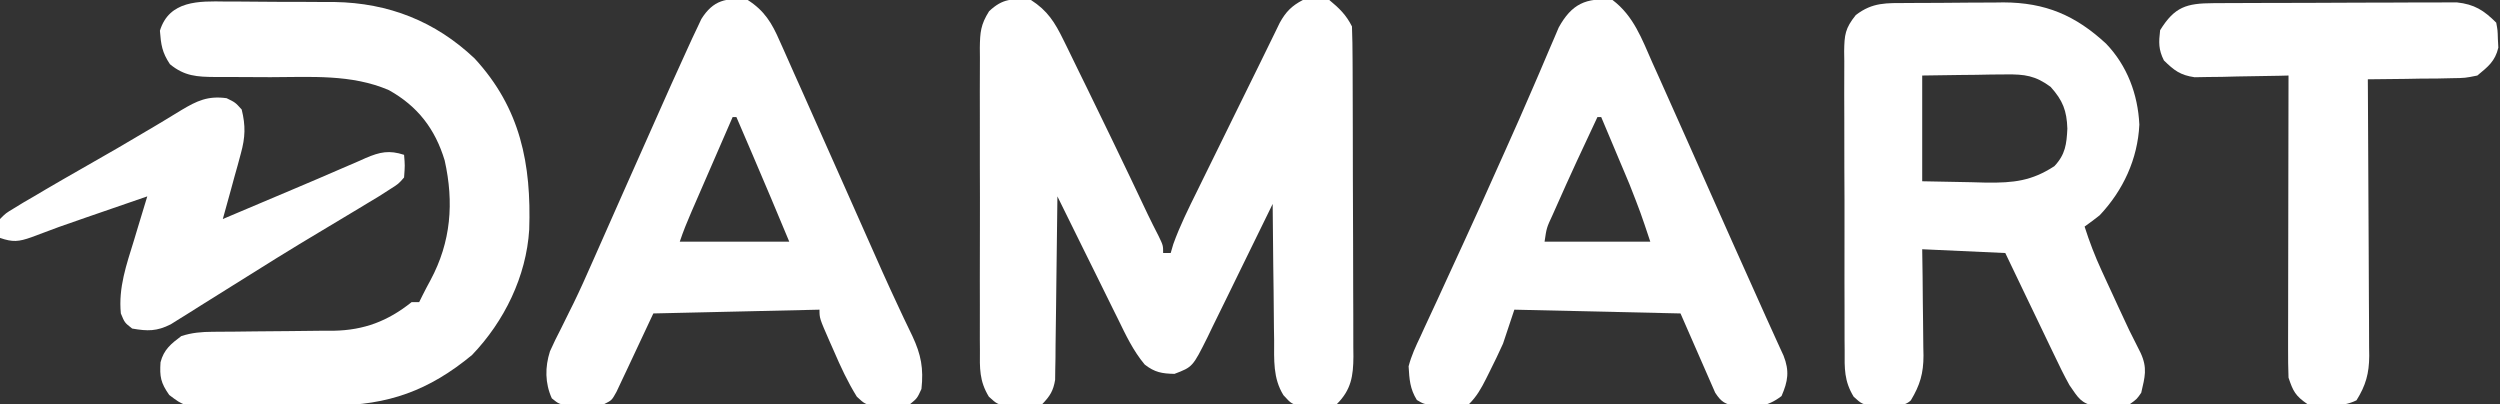 <?xml version="1.0" encoding="UTF-8"?>
<svg version="1.1" xmlns="http://www.w3.org/2000/svg" width="662" height="107">
<rect width="100%" height="100%" fill="#333333" stroke="none"/>
<path d="M0 0 C4.412 2.832 6.321 5.922 8.602 10.582 C8.92 11.225 9.239 11.868 9.567 12.53 C10.598 14.619 11.612 16.715 12.625 18.812 C13.334 20.257 14.044 21.702 14.755 23.146 C16.854 27.422 18.93 31.709 21 36 C21.299 36.62 21.599 37.239 21.907 37.878 C24.958 44.196 27.984 50.526 30.979 56.872 C31.885 58.761 32.836 60.628 33.793 62.492 C35 65 35 65 35 67 C35.66 67 36.32 67 37 67 C37.226 66.227 37.452 65.454 37.684 64.657 C39.451 59.747 41.741 55.159 44.051 50.484 C44.547 49.473 45.042 48.462 45.553 47.421 C47.136 44.195 48.724 40.973 50.312 37.75 C51.369 35.598 52.426 33.445 53.482 31.293 C58.416 21.246 58.416 21.246 60.683 16.667 C61.584 14.842 62.479 13.013 63.367 11.182 C64.023 9.841 64.023 9.841 64.692 8.474 C65.079 7.676 65.467 6.878 65.866 6.055 C67.484 3.123 69.033 1.554 72 0 C75.5 -0.562 75.5 -0.562 79 0 C81.63 2.173 83.473 3.947 85 7 C85.109 9.933 85.157 12.843 85.161 15.777 C85.169 17.14 85.169 17.14 85.176 18.531 C85.191 21.548 85.198 24.565 85.203 27.582 C85.209 29.675 85.215 31.767 85.22 33.86 C85.231 38.252 85.237 42.645 85.24 47.037 C85.246 52.667 85.27 58.296 85.298 63.925 C85.317 68.249 85.322 72.574 85.324 76.898 C85.327 78.974 85.335 81.049 85.348 83.124 C85.365 86.028 85.363 88.931 85.356 91.835 C85.366 92.693 85.375 93.551 85.384 94.435 C85.348 99.561 84.806 103.194 81 107 C78.418 107.309 78.418 107.309 75.188 107.438 C74.129 107.498 73.071 107.559 71.98 107.621 C69 107 69 107 66.852 104.64 C64.059 100.134 64.397 95.286 64.391 90.133 C64.374 89.098 64.358 88.063 64.341 86.997 C64.292 83.706 64.271 80.416 64.25 77.125 C64.222 74.888 64.192 72.651 64.16 70.414 C64.086 64.943 64.035 59.472 64 54 C63.748 54.52 63.496 55.039 63.236 55.574 C60.609 60.984 57.961 66.385 55.302 71.78 C54.313 73.794 53.329 75.81 52.349 77.829 C50.94 80.733 49.513 83.627 48.082 86.52 C47.648 87.423 47.215 88.326 46.768 89.257 C42.816 97.167 42.816 97.167 38 99 C34.673 98.932 32.766 98.598 30.128 96.54 C27.037 92.85 25.121 88.732 23.016 84.422 C22.555 83.495 22.095 82.569 21.62 81.614 C20.156 78.663 18.703 75.707 17.25 72.75 C16.257 70.744 15.264 68.739 14.27 66.734 C11.838 61.827 9.415 56.915 7 52 C6.994 52.63 6.988 53.26 6.982 53.909 C6.918 60.463 6.834 67.016 6.738 73.57 C6.704 76.016 6.676 78.462 6.654 80.909 C6.62 84.424 6.568 87.938 6.512 91.453 C6.502 93.096 6.502 93.096 6.492 94.771 C6.473 95.792 6.453 96.813 6.432 97.864 C6.421 98.761 6.41 99.659 6.399 100.583 C5.919 103.493 5.032 104.884 3 107 C0.223 107.566 0.223 107.566 -2.938 107.562 C-3.978 107.584 -5.018 107.606 -6.09 107.629 C-9 107 -9 107 -11.15 105.042 C-13.698 100.852 -13.562 97.515 -13.518 92.699 C-13.525 91.77 -13.532 90.841 -13.539 89.884 C-13.556 86.818 -13.545 83.753 -13.531 80.688 C-13.534 78.554 -13.538 76.421 -13.543 74.288 C-13.549 69.819 -13.54 65.351 -13.521 60.882 C-13.499 55.155 -13.512 49.429 -13.536 43.702 C-13.55 39.298 -13.546 34.894 -13.535 30.489 C-13.533 28.378 -13.536 26.266 -13.545 24.155 C-13.555 21.203 -13.54 18.252 -13.518 15.301 C-13.526 14.429 -13.534 13.557 -13.542 12.659 C-13.485 8.576 -13.323 6.511 -11.093 2.981 C-7.488 -0.432 -4.911 -0.416 0 0 Z " fill="#FFFFFF" transform="translate(273,0)"/>
<path d="M0 0 C0.906 -0.006 1.811 -0.011 2.745 -0.017 C4.668 -0.027 6.591 -0.033 8.515 -0.037 C11.429 -0.047 14.343 -0.078 17.258 -0.109 C19.13 -0.116 21.003 -0.121 22.875 -0.125 C23.736 -0.137 24.597 -0.15 25.484 -0.162 C36.624 -0.122 44.552 3.277 52.656 10.762 C58.245 16.588 61.086 24.173 61.469 32.203 C61.036 41.299 57.187 49.612 50.969 56.203 C49.658 57.233 48.33 58.241 46.969 59.203 C48.245 63.208 49.706 67.011 51.465 70.828 C51.941 71.865 52.417 72.901 52.908 73.969 C53.403 75.036 53.897 76.103 54.406 77.203 C54.897 78.27 55.387 79.338 55.893 80.438 C58.742 86.622 58.742 86.622 61.824 92.691 C63.646 96.69 62.941 98.966 61.969 103.203 C60.785 104.91 60.785 104.91 58.969 106.203 C56.191 106.672 56.191 106.672 53.031 106.703 C51.991 106.734 50.951 106.765 49.879 106.797 C45.912 105.988 45.273 104.503 42.969 101.203 C41.484 98.541 40.166 95.811 38.859 93.059 C38.302 91.904 38.302 91.904 37.733 90.726 C36.556 88.284 35.387 85.837 34.219 83.391 C33.419 81.727 32.618 80.064 31.816 78.4 C29.859 74.338 27.914 70.271 25.969 66.203 C15.079 65.708 15.079 65.708 3.969 65.203 C4.021 68.78 4.021 68.78 4.074 72.43 C4.098 74.753 4.116 77.076 4.134 79.4 C4.149 81.008 4.169 82.616 4.195 84.224 C4.232 86.543 4.249 88.861 4.262 91.18 C4.277 91.892 4.293 92.605 4.309 93.34 C4.31 98.043 3.392 101.184 0.969 105.203 C-0.833 107.005 -3.409 106.502 -5.844 106.578 C-6.902 106.627 -7.96 106.676 -9.051 106.727 C-12.031 106.203 -12.031 106.203 -14.184 104.246 C-16.714 100.078 -16.601 96.782 -16.565 91.994 C-16.573 91.075 -16.582 90.156 -16.591 89.208 C-16.613 86.175 -16.607 83.143 -16.598 80.109 C-16.603 77.999 -16.609 75.888 -16.616 73.777 C-16.627 69.355 -16.622 64.934 -16.608 60.512 C-16.59 54.846 -16.614 49.18 -16.649 43.514 C-16.671 39.156 -16.67 34.798 -16.661 30.44 C-16.661 28.351 -16.667 26.262 -16.682 24.173 C-16.7 21.252 -16.685 18.333 -16.662 15.412 C-16.674 14.55 -16.686 13.687 -16.698 12.799 C-16.628 8.411 -16.454 6.731 -13.617 3.19 C-9.136 -0.253 -5.48 0.027 0 0 Z M3.969 19.203 C3.969 28.443 3.969 37.683 3.969 47.203 C8.259 47.286 12.549 47.368 16.969 47.453 C18.974 47.508 18.974 47.508 21.02 47.563 C28.175 47.63 32.927 47.139 38.969 43.203 C41.88 40.11 42.203 37.378 42.406 33.266 C42.251 28.527 41.21 25.795 37.969 22.203 C33.95 19.228 31.091 18.845 26.137 18.91 C24.844 18.92 23.552 18.929 22.221 18.939 C20.866 18.965 19.511 18.99 18.156 19.016 C16.782 19.031 15.408 19.044 14.033 19.057 C10.678 19.092 7.323 19.146 3.969 19.203 Z " fill="#FFFFFF" transform="translate(505.031,0.797)"/>
<path d="M0 0 C5.602 4.225 7.786 10.351 10.562 16.625 C11.082 17.775 11.602 18.925 12.137 20.11 C13.77 23.735 15.387 27.366 17 31 C17.997 33.233 18.995 35.466 19.992 37.699 C21.969 42.134 23.938 46.571 25.902 51.012 C29.783 59.779 33.71 68.524 37.636 77.271 C38.641 79.509 39.644 81.747 40.646 83.986 C41.506 85.899 42.371 87.81 43.244 89.717 C43.607 90.514 43.97 91.311 44.344 92.133 C44.655 92.81 44.966 93.487 45.287 94.184 C46.889 98.263 46.457 100.949 44.75 104.875 C40.856 107.884 37.67 107.896 32.836 107.645 C29.754 106.944 28.898 106.589 27.188 104 C24.125 97 21.062 90 18 83 C-3.78 82.505 -3.78 82.505 -26 82 C-26.99 84.97 -27.98 87.94 -29 91 C-30.134 93.504 -31.319 95.986 -32.562 98.438 C-32.866 99.048 -33.17 99.658 -33.482 100.287 C-34.793 102.877 -35.934 104.934 -38 107 C-40.715 107.301 -40.715 107.301 -43.938 107.312 C-44.998 107.329 -46.059 107.346 -47.152 107.363 C-50 107 -50 107 -51.816 105.918 C-53.65 102.947 -53.795 100.478 -54 97 C-53.276 94.179 -52.089 91.646 -50.836 89.023 C-50.492 88.269 -50.149 87.514 -49.795 86.736 C-48.671 84.275 -47.523 81.825 -46.375 79.375 C-45.588 77.662 -44.803 75.948 -44.019 74.234 C-42.438 70.779 -40.849 67.328 -39.252 63.88 C-36.151 57.175 -33.137 50.432 -30.125 43.688 C-29.607 42.536 -29.088 41.384 -28.554 40.197 C-25.955 34.416 -23.396 28.621 -20.895 22.797 C-20.396 21.642 -19.898 20.488 -19.384 19.298 C-18.448 17.123 -17.519 14.945 -16.6 12.762 C-16.184 11.798 -15.768 10.834 -15.34 9.84 C-14.983 8.998 -14.626 8.156 -14.258 7.289 C-10.826 1.043 -6.976 -0.709 0 0 Z M-4 31 C-7.734 38.898 -11.409 46.82 -14.938 54.812 C-15.244 55.5 -15.55 56.187 -15.865 56.895 C-17.462 60.318 -17.462 60.318 -18 64 C-8.76 64 0.48 64 10 64 C7.446 56.338 7.446 56.338 4.52 48.871 C3.857 47.29 3.857 47.29 3.182 45.678 C2.73 44.608 2.278 43.539 1.812 42.438 C1.349 41.333 0.886 40.229 0.408 39.092 C-0.725 36.393 -1.861 33.696 -3 31 C-3.33 31 -3.66 31 -4 31 Z " fill="#FFFFFF" transform="translate(427,0)"/>
<path d="M0 0 C4.415 2.822 6.393 6.091 8.426 10.781 C8.73 11.455 9.035 12.128 9.349 12.822 C10.35 15.043 11.331 17.271 12.312 19.5 C13.013 21.064 13.714 22.627 14.416 24.19 C16.256 28.292 18.08 32.402 19.899 36.514 C21.688 40.553 23.489 44.587 25.289 48.621 C27.352 53.246 29.411 57.872 31.454 62.505 C34.25 68.839 37.052 75.163 40.004 81.426 C40.435 82.347 40.865 83.268 41.309 84.217 C42.065 85.824 42.832 87.426 43.615 89.019 C45.91 93.921 46.59 97.575 46 103 C44.871 105.465 44.871 105.465 43 107 C40.223 107.566 40.223 107.566 37.062 107.562 C36.022 107.584 34.982 107.606 33.91 107.629 C31 107 31 107 28.887 105.039 C26.447 101.109 24.579 97.055 22.75 92.812 C22.386 91.993 22.023 91.174 21.648 90.33 C19 84.281 19 84.281 19 82 C4.48 82.33 -10.04 82.66 -25 83 C-28.537 90.521 -28.537 90.521 -32.06 98.049 C-32.502 98.98 -32.943 99.911 -33.398 100.871 C-33.849 101.829 -34.299 102.788 -34.763 103.775 C-36 106 -36 106 -38 107 C-39.974 107.173 -41.956 107.267 -43.938 107.312 C-44.998 107.35 -46.059 107.387 -47.152 107.426 C-50 107 -50 107 -51.879 105.48 C-53.696 101.46 -53.708 97.209 -52.369 93.034 C-51.476 91.006 -50.502 89.044 -49.48 87.078 C-48.738 85.578 -47.998 84.078 -47.259 82.576 C-46.881 81.817 -46.503 81.057 -46.113 80.274 C-44.373 76.719 -42.772 73.106 -41.176 69.484 C-40.706 68.424 -40.706 68.424 -40.226 67.342 C-39.583 65.89 -38.941 64.438 -38.3 62.986 C-36.93 59.885 -35.555 56.785 -34.181 53.686 C-33.479 52.103 -32.777 50.519 -32.075 48.936 C-28.94 41.86 -25.796 34.787 -22.637 27.721 C-21.84 25.936 -21.044 24.149 -20.249 22.362 C-18.85 19.234 -17.432 16.114 -16 13 C-15.341 11.558 -15.341 11.558 -14.669 10.087 C-14.034 8.748 -14.034 8.748 -13.387 7.383 C-13.022 6.606 -12.656 5.829 -12.28 5.028 C-9.138 0.05 -5.7 -0.7 0 0 Z M-4 31 C-5.835 35.217 -7.668 39.434 -9.499 43.653 C-10.123 45.087 -10.746 46.522 -11.37 47.956 C-12.268 50.019 -13.163 52.081 -14.059 54.145 C-14.338 54.785 -14.617 55.426 -14.905 56.086 C-16.04 58.705 -17.097 61.29 -18 64 C-8.43 64 1.14 64 11 64 C7.764 56.233 4.51 48.479 1.188 40.75 C0.781 39.803 0.374 38.855 -0.045 37.879 C-1.029 35.586 -2.014 33.293 -3 31 C-3.33 31 -3.66 31 -4 31 Z " fill="#FFFFFF" transform="translate(198,0)"/>
<path d="M0 0 C1.031 -0 2.062 -0 3.124 -0 C5.302 0.005 7.479 0.023 9.657 0.052 C12.96 0.093 16.261 0.093 19.564 0.086 C21.689 0.096 23.813 0.109 25.938 0.125 C27.399 0.125 27.399 0.125 28.89 0.126 C43.204 0.368 55.568 5.221 65.977 15.074 C78.164 28.286 81.014 43.086 80.437 60.399 C79.668 72.788 73.84 84.691 65.301 93.594 C53.875 103.041 43.092 106.892 28.418 106.965 C27.286 106.974 26.153 106.983 24.986 106.992 C22.601 107.007 20.216 107.016 17.831 107.019 C14.181 107.031 10.532 107.081 6.883 107.131 C4.561 107.14 2.24 107.148 -0.082 107.152 C-1.717 107.182 -1.717 107.182 -3.384 107.212 C-10.941 107.166 -10.941 107.166 -14.884 104.188 C-17.152 100.947 -17.437 99.355 -17.191 95.527 C-16.338 92.174 -14.392 90.613 -11.699 88.594 C-8.879 87.673 -6.304 87.466 -3.349 87.452 C-2.072 87.441 -2.072 87.441 -0.768 87.431 C0.145 87.426 1.059 87.422 2 87.418 C3.951 87.395 5.902 87.371 7.854 87.346 C10.917 87.311 13.979 87.281 17.043 87.268 C20.008 87.252 22.972 87.212 25.938 87.168 C26.841 87.17 27.744 87.172 28.675 87.174 C36.709 87.021 43.017 84.621 49.301 79.594 C49.961 79.594 50.621 79.594 51.301 79.594 C51.59 79.01 51.878 78.426 52.176 77.824 C52.863 76.462 53.567 75.108 54.301 73.77 C59.733 63.648 60.543 53.224 58.051 42.078 C55.53 33.73 50.893 27.722 43.303 23.476 C33.352 19.17 22.558 20.025 11.926 20.031 C8.912 20.028 5.9 20.018 2.886 19.99 C1.022 19.974 -0.842 19.971 -2.706 19.984 C-7.511 19.944 -10.836 19.781 -14.699 16.594 C-16.796 13.449 -17.065 11.433 -17.355 7.727 C-14.873 -0.341 -6.966 -0.116 0 0 Z " fill="#FFFFFF" transform="translate(59.699,0.406)"/>
<path d="M0 0 C1.086 -0.007 1.086 -0.007 2.193 -0.015 C4.593 -0.03 6.993 -0.036 9.393 -0.042 C11.06 -0.048 12.727 -0.054 14.393 -0.059 C17.891 -0.07 21.389 -0.076 24.887 -0.079 C29.366 -0.085 33.845 -0.109 38.324 -0.137 C41.769 -0.156 45.213 -0.161 48.657 -0.162 C50.308 -0.165 51.959 -0.173 53.61 -0.187 C55.923 -0.204 58.234 -0.202 60.547 -0.195 C61.862 -0.199 63.177 -0.203 64.532 -0.206 C69.182 0.291 71.71 1.903 74.968 5.161 C75.339 7.149 75.339 7.149 75.405 9.474 C75.465 10.613 75.465 10.613 75.526 11.774 C74.68 15.389 72.792 16.822 69.968 19.161 C66.738 19.821 66.738 19.821 63.135 19.868 C61.843 19.897 60.551 19.926 59.219 19.956 C57.865 19.962 56.51 19.968 55.155 19.974 C53.781 19.997 52.406 20.022 51.032 20.05 C47.677 20.109 44.323 20.145 40.968 20.161 C40.974 21.138 40.981 22.114 40.988 23.12 C41.049 32.33 41.094 41.541 41.123 50.751 C41.139 55.486 41.16 60.221 41.194 64.956 C41.226 69.527 41.244 74.098 41.252 78.669 C41.258 80.412 41.269 82.154 41.285 83.896 C41.307 86.34 41.309 88.784 41.308 91.228 C41.319 91.945 41.33 92.662 41.341 93.401 C41.312 98.043 40.428 101.224 37.968 105.161 C34.037 107.126 29.253 106.63 24.968 106.161 C21.801 103.975 21.178 102.792 19.968 99.161 C19.877 96.59 19.841 94.047 19.854 91.477 C19.854 90.696 19.854 89.915 19.854 89.111 C19.854 86.53 19.862 83.949 19.87 81.368 C19.872 79.579 19.873 77.79 19.874 76 C19.878 71.29 19.888 66.58 19.899 61.87 C19.909 57.064 19.914 52.258 19.919 47.452 C19.929 38.022 19.946 28.591 19.968 19.161 C19.146 19.182 18.323 19.203 17.477 19.225 C13.745 19.308 10.013 19.36 6.28 19.411 C4.986 19.445 3.693 19.478 2.36 19.513 C1.113 19.526 -0.134 19.538 -1.419 19.552 C-2.566 19.573 -3.713 19.594 -4.895 19.615 C-8.697 19.065 -10.314 17.818 -13.032 15.161 C-14.484 12.258 -14.405 10.389 -14.032 7.161 C-10.188 0.949 -7.045 0.037 0 0 Z " fill="#FFFFFF" transform="translate(586.032,0.839)"/>
<path d="M0 0 C2.312 1.125 2.312 1.125 4 3 C5.061 7.306 4.956 10.365 3.785 14.617 C3.511 15.636 3.237 16.654 2.955 17.703 C2.661 18.75 2.366 19.797 2.062 20.875 C1.772 21.945 1.481 23.015 1.182 24.117 C0.465 26.748 -0.262 29.375 -1 32 C0.048 31.555 0.048 31.555 1.117 31.101 C6.776 28.7 12.437 26.305 18.102 23.918 C22.19 22.194 26.27 20.453 30.336 18.676 C31.828 18.034 33.32 17.392 34.812 16.75 C35.48 16.451 36.147 16.152 36.834 15.844 C40.616 14.235 43.05 13.706 47 15 C47.234 17.805 47.234 17.805 47 21 C45.516 22.695 45.516 22.695 43.25 24.125 C42.33 24.715 41.409 25.306 40.461 25.914 C39.309 26.613 38.155 27.308 37 28 C36.324 28.41 35.647 28.819 34.95 29.241 C31.746 31.179 28.536 33.108 25.316 35.021 C17.265 39.806 9.325 44.761 1.398 49.748 C-1.397 51.505 -4.198 53.253 -7 55 C-7.916 55.58 -8.833 56.159 -9.777 56.756 C-10.653 57.301 -11.53 57.845 -12.434 58.406 C-13.208 58.892 -13.982 59.377 -14.779 59.877 C-18.486 61.751 -20.923 61.715 -25 61 C-27 59.438 -27 59.438 -28 57 C-28.673 50.126 -26.505 44.083 -24.5 37.562 C-24.166 36.449 -23.832 35.336 -23.488 34.189 C-22.667 31.457 -21.838 28.727 -21 26 C-25.167 27.436 -29.334 28.874 -33.5 30.312 C-34.673 30.717 -35.846 31.121 -37.055 31.537 C-44.393 34.072 -44.393 34.072 -51.656 36.812 C-55.069 38.025 -56.619 38.162 -60 37 C-60.233 34.679 -60.233 34.679 -60 32 C-58.466 30.452 -58.466 30.452 -56.273 29.137 C-55.448 28.632 -54.623 28.127 -53.772 27.607 C-52.858 27.077 -51.943 26.546 -51 26 C-49.577 25.156 -49.577 25.156 -48.126 24.295 C-44.972 22.444 -41.802 20.624 -38.625 18.812 C-28.913 13.27 -28.913 13.27 -19.289 7.578 C-18.431 7.065 -17.573 6.553 -16.689 6.024 C-15.107 5.076 -13.532 4.119 -11.963 3.15 C-7.824 0.686 -4.968 -0.672 0 0 Z " fill="#FFFFFF" transform="translate(60,26)"/>
</svg>
